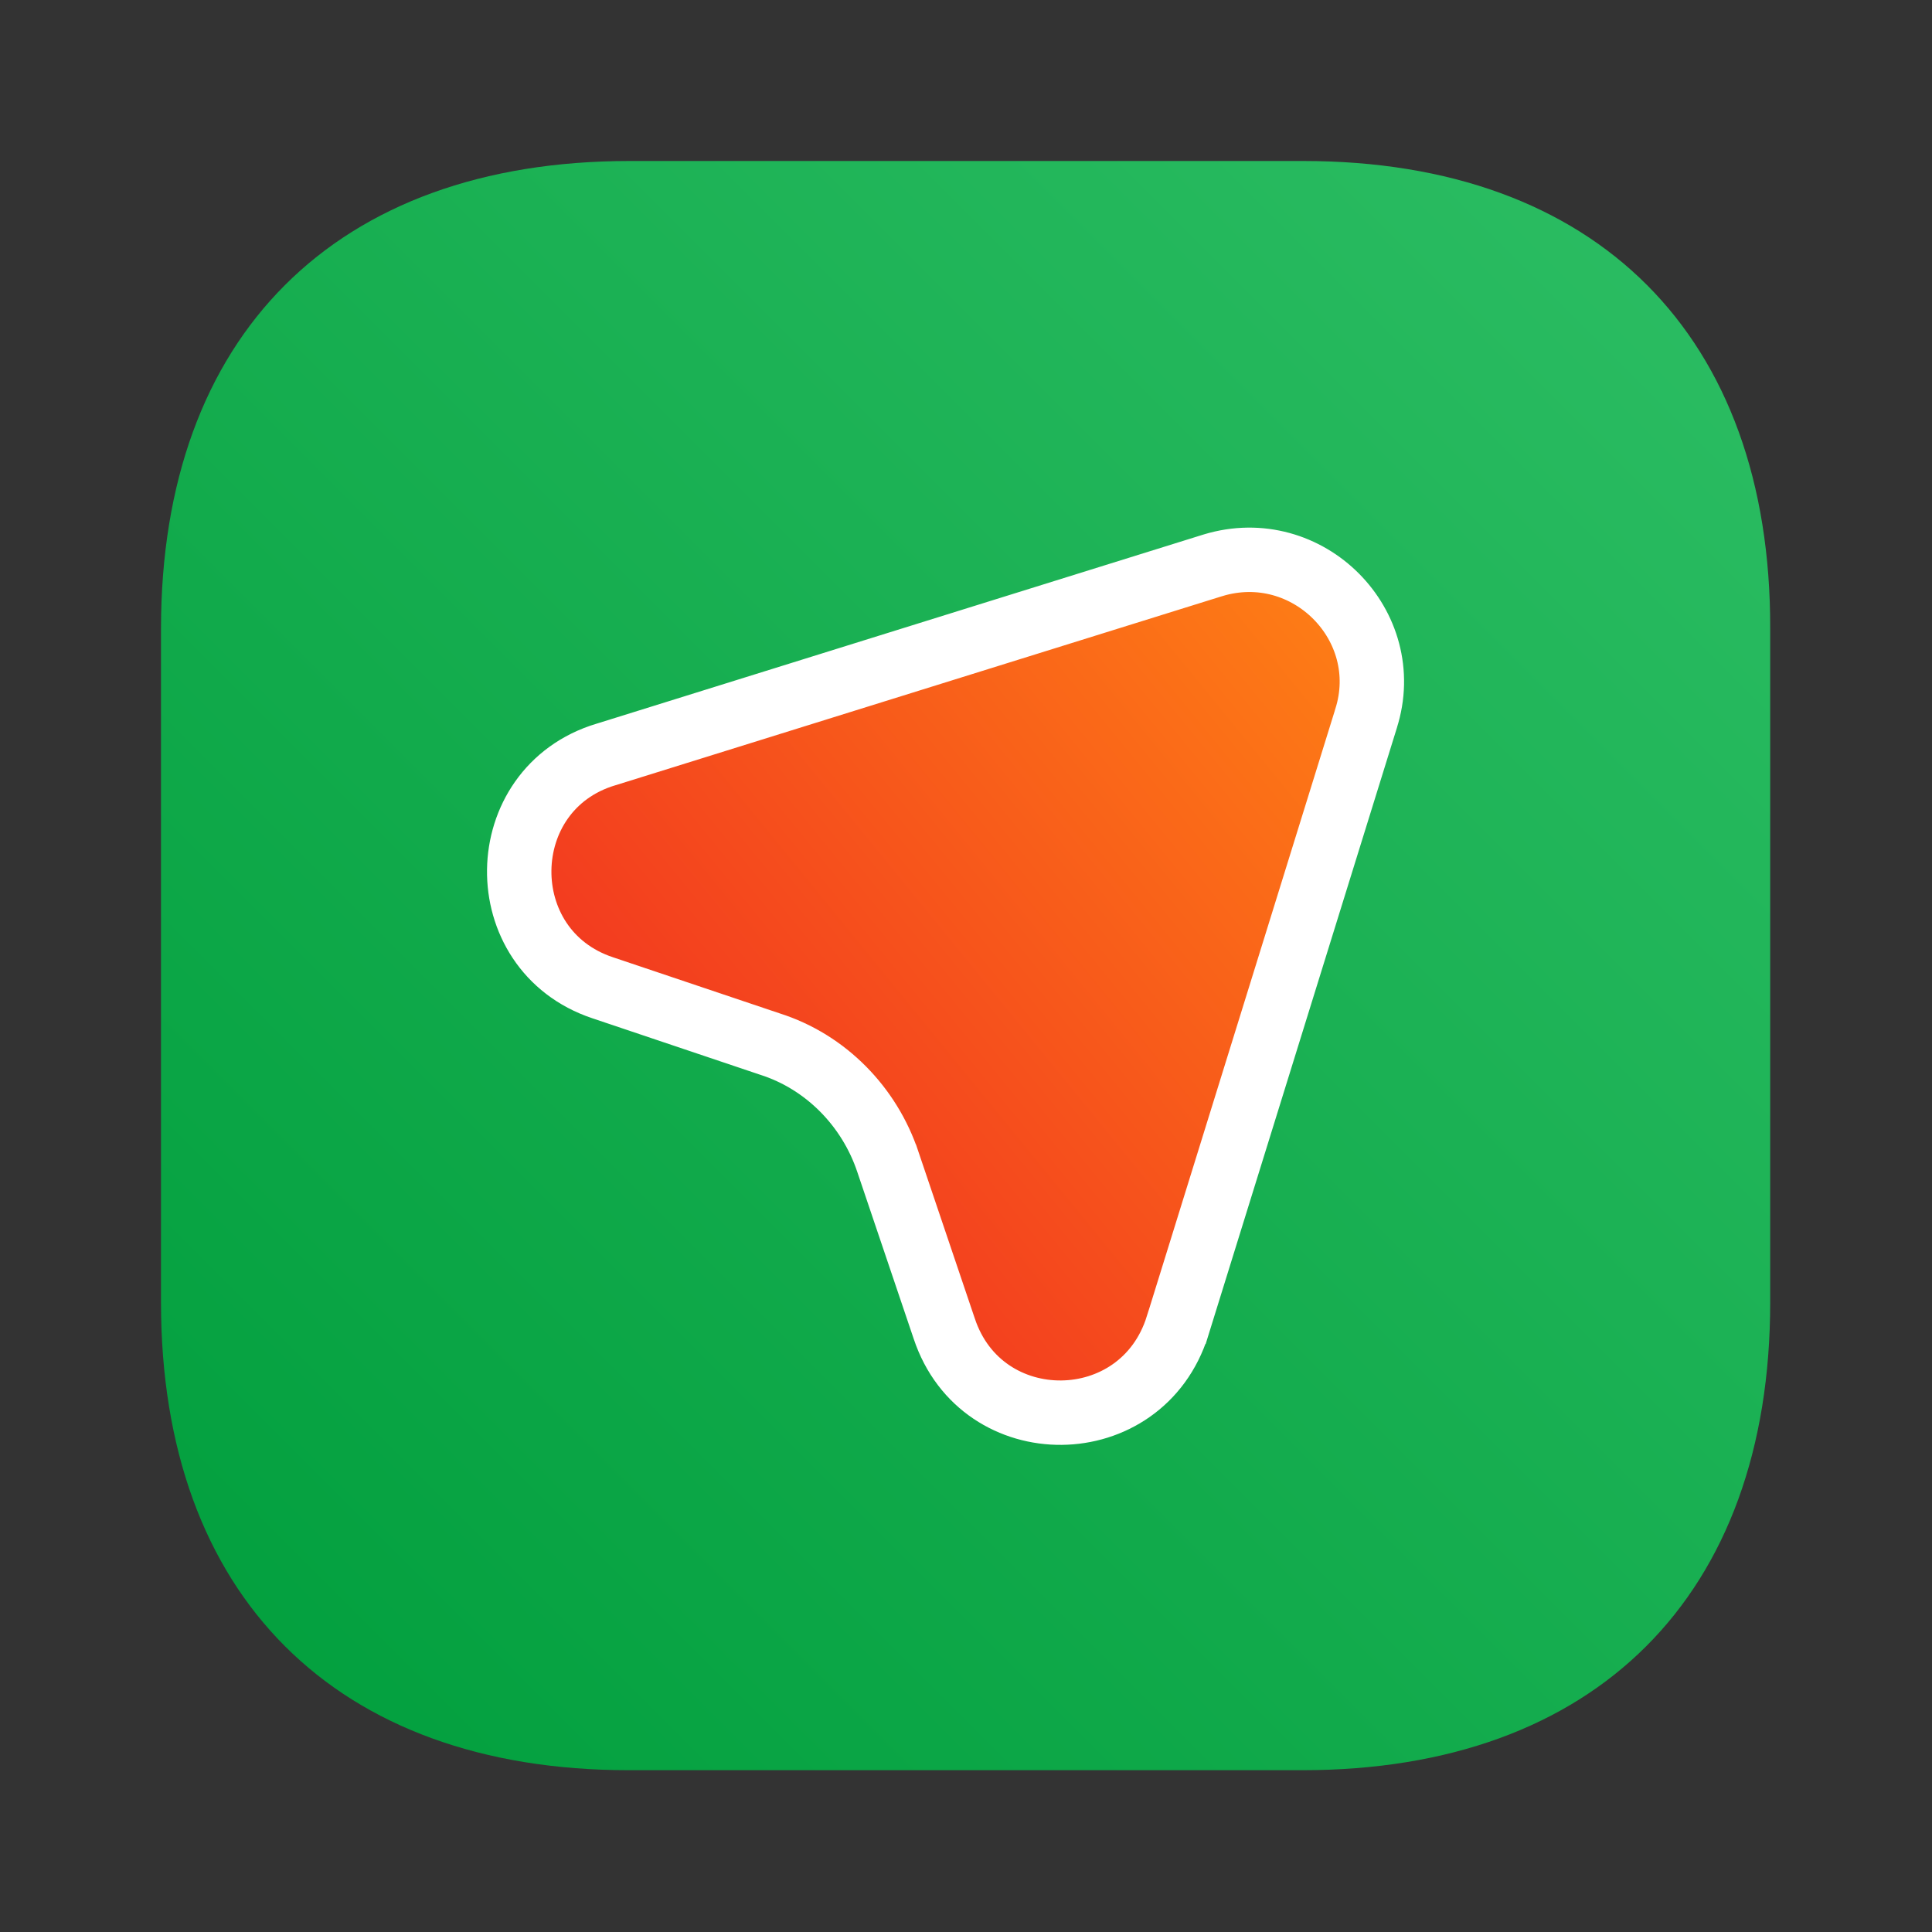 <?xml version="1.0" encoding="UTF-8"?> <svg xmlns="http://www.w3.org/2000/svg" width="60" height="60" viewBox="0 0 60 60" fill="none"><rect x="0" y="0" width="60" height="60" fill="#333333" stroke="none"/><path d="M40.475 5H19.55C10.425 5 5 10.425 5 19.525V40.45C5 49.55 10.425 54.975 19.525 54.975H40.45C49.55 54.975 54.975 49.55 54.975 40.45V19.525C55 10.425 49.575 5 40.475 5Z" fill="url(#paint0_linear_279_317)"></path><path d="M42.422 22.32L42.422 22.32L42.42 22.329L36.571 41.176C36.57 41.177 36.57 41.177 36.57 41.177C35.456 44.736 30.489 44.776 29.324 41.26L29.324 41.26L29.322 41.255L27.574 36.084C27.573 36.083 27.573 36.082 27.573 36.081C27.002 34.372 25.651 32.977 23.91 32.424L18.719 30.677L18.716 30.676C15.211 29.508 15.279 24.499 18.814 23.432L18.814 23.432L18.823 23.43L37.666 17.557C37.667 17.556 37.668 17.556 37.669 17.556C40.612 16.663 43.346 19.43 42.422 22.32Z" fill="url(#paint1_linear_279_317)" stroke="white" stroke-width="2"></path><defs><linearGradient id="paint0_linear_279_317" x1="54.975" y1="5" x2="5" y2="54.975" gradientUnits="userSpaceOnUse"><stop stop-color="#2DBE64"></stop><stop offset="1" stop-color="#009E3C"></stop></linearGradient><linearGradient id="paint1_linear_279_317" x1="15.124" y1="44.872" x2="46.179" y2="19.538" gradientUnits="userSpaceOnUse"><stop stop-color="#ED1C24"></stop><stop offset="0.995" stop-color="#FF8514"></stop></linearGradient></defs></svg> 